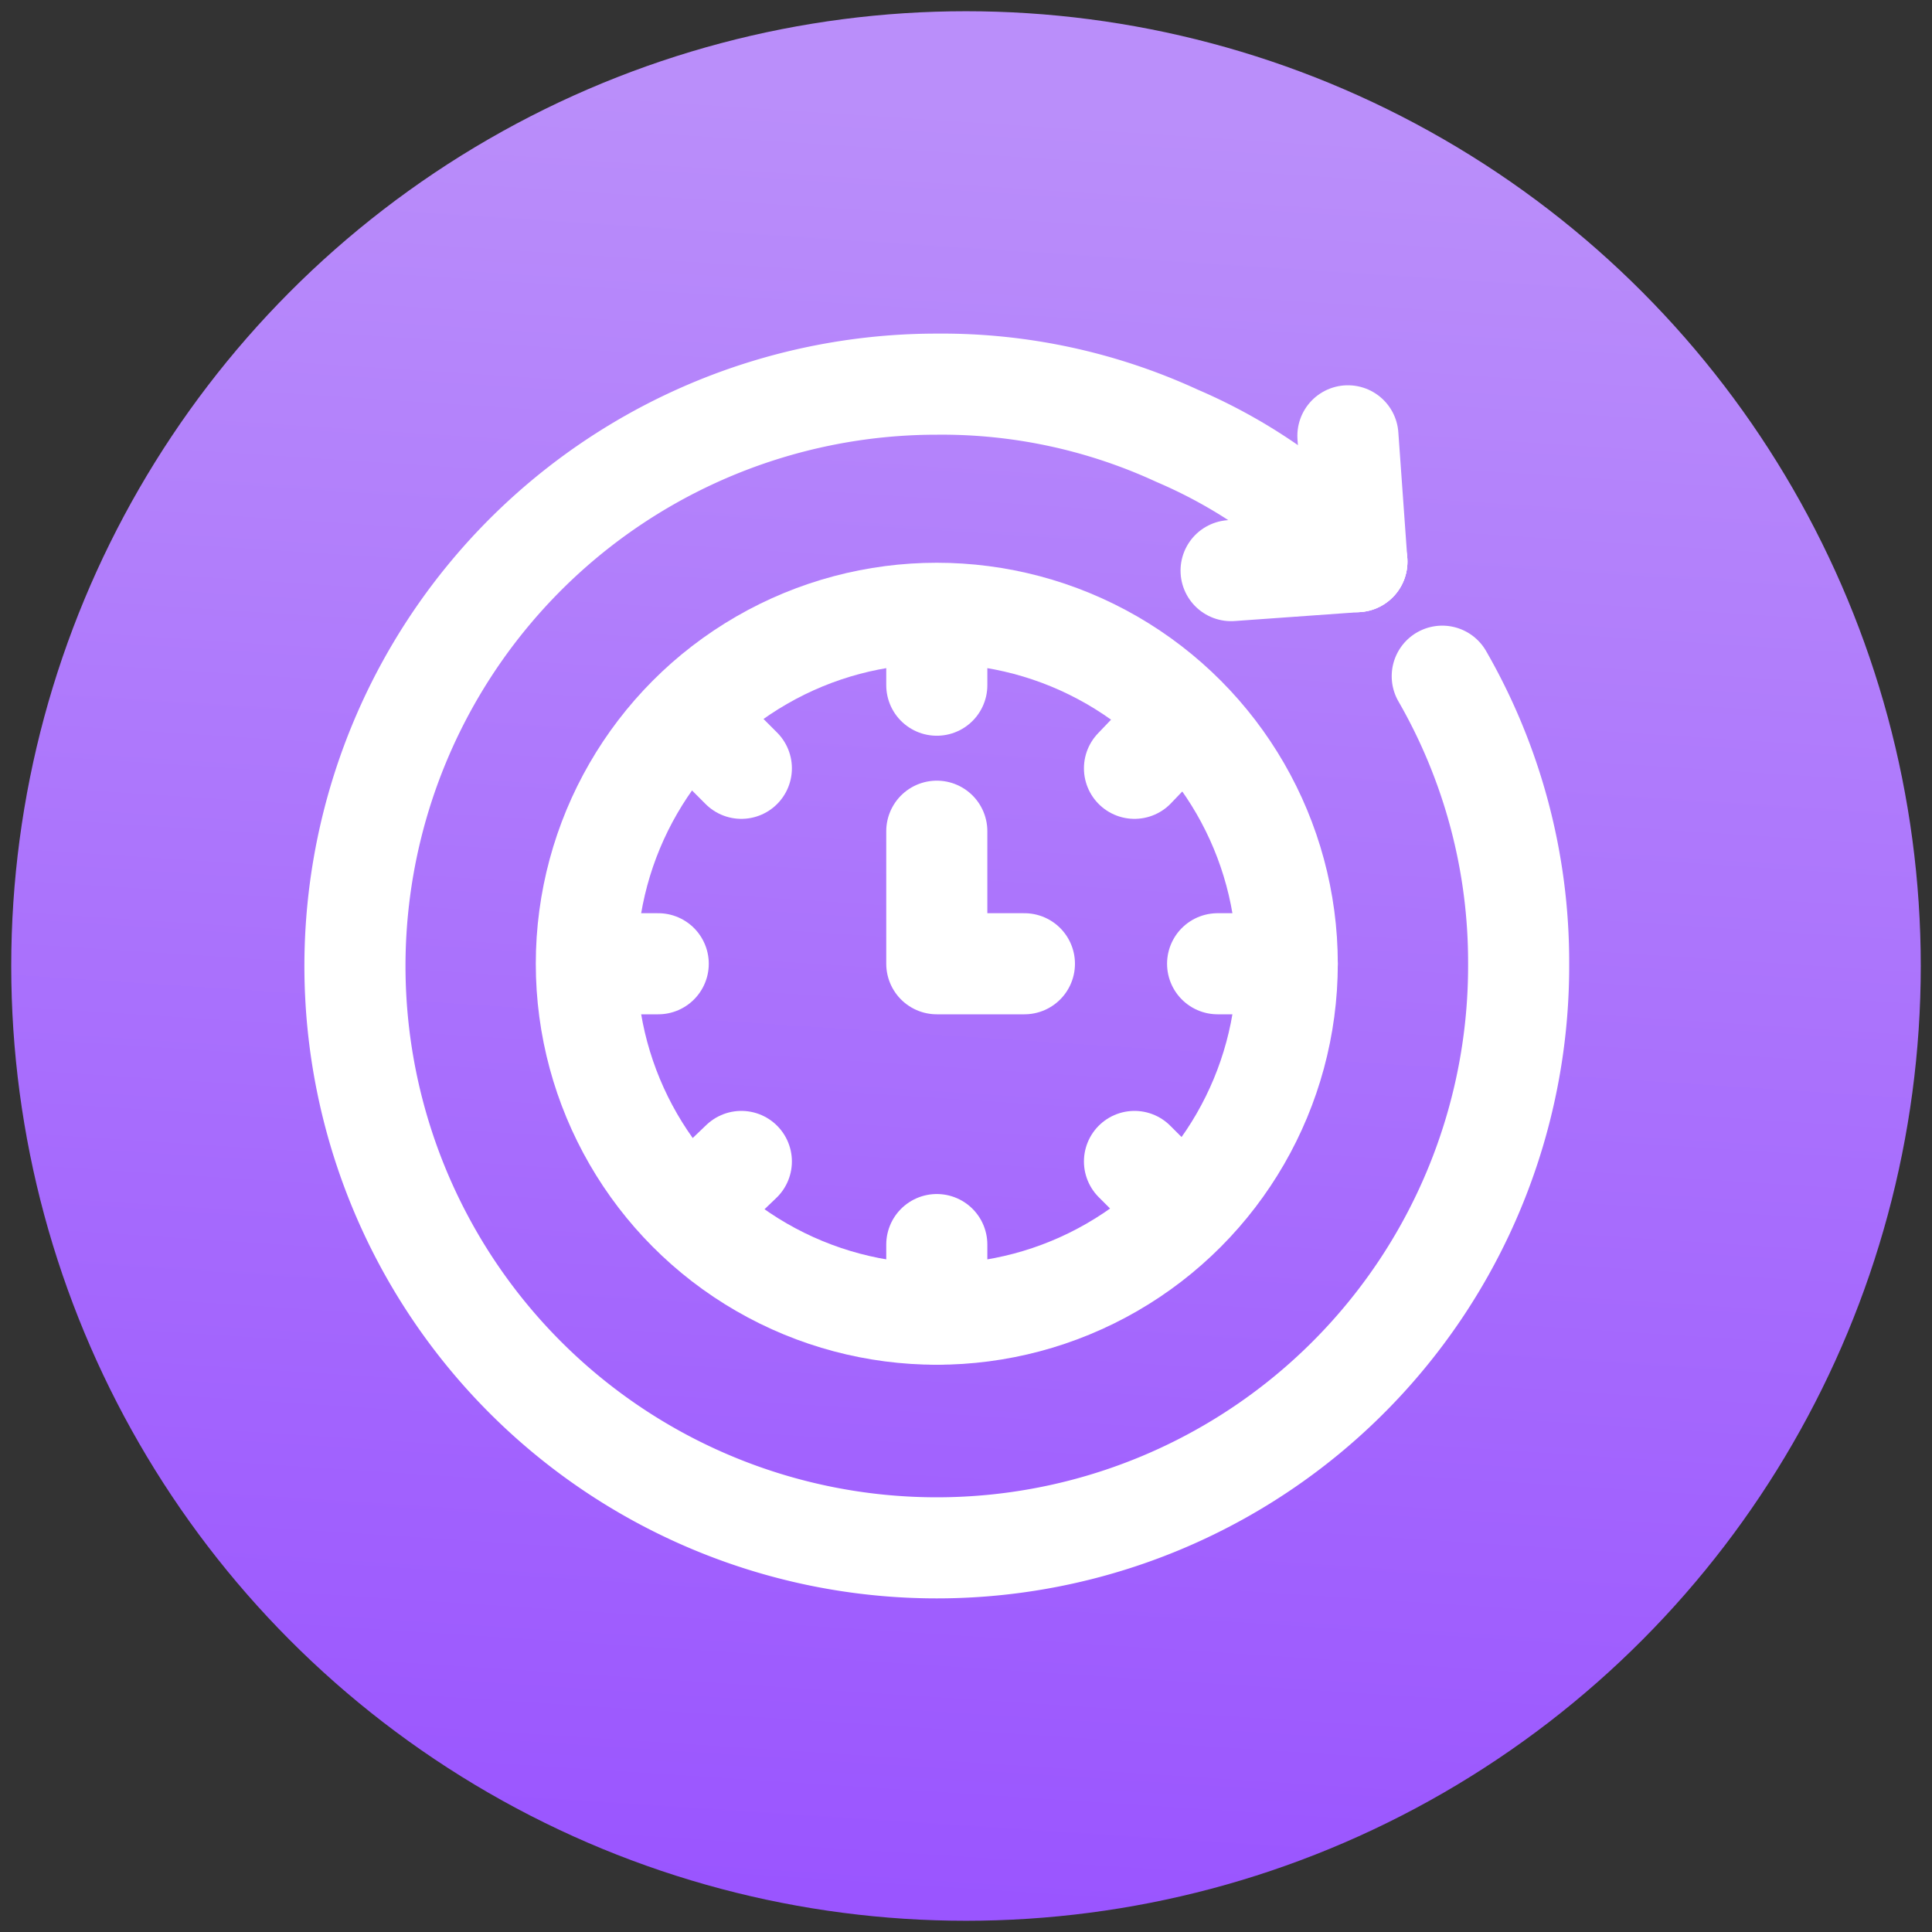 <svg xmlns="http://www.w3.org/2000/svg" xmlns:xlink="http://www.w3.org/1999/xlink" viewBox="0 0 86 86"><rect x="0" y="0" width="86" height="86" fill="#333333" stroke="none"/><defs><linearGradient id="a" x1="40.12" y1="87.37" x2="45.48" y2="4.9" gradientUnits="userSpaceOnUse"><stop offset="0" stop-color="#9953ff"/><stop offset="1" stop-color="#ba8efa"/></linearGradient></defs><circle cx="43" cy="43" r="42.5" style="fill:url(#a)"/><circle cx="41.7" cy="42.9" r="15.6" style="fill:none;stroke:#fff;stroke-linecap:round;stroke-linejoin:round;stroke-width:4.5px"/><path d="M64.2,30.1a25.5,25.5,0,0,1,3.4,12.8A25.9,25.9,0,1,1,41.7,17.1a25,25,0,0,1,10.7,2.3,23.2,23.2,0,0,1,6.3,4L60.4,25h0" style="fill:none;stroke:#fff;stroke-linecap:round;stroke-linejoin:round;stroke-width:4.5px"/><line x1="60.4" y1="25" x2="60" y2="19.4" style="fill:none;stroke:#fff;stroke-linecap:round;stroke-linejoin:round;stroke-width:4.5px"/><line x1="60.4" y1="25" x2="54.8" y2="25.4" style="fill:none;stroke:#fff;stroke-linecap:round;stroke-linejoin:round;stroke-width:4.5px"/><line x1="41.7" y1="27.4" x2="41.7" y2="30.5" style="fill:none;stroke:#fff;stroke-linecap:round;stroke-linejoin:round;stroke-width:4.5px"/><line x1="41.7" y1="58.5" x2="41.7" y2="55.4" style="fill:none;stroke:#fff;stroke-linecap:round;stroke-linejoin:round;stroke-width:4.5px"/><line x1="57.3" y1="42.9" x2="54.2" y2="42.9" style="fill:none;stroke:#fff;stroke-linecap:round;stroke-linejoin:round;stroke-width:4.5px"/><line x1="26.2" y1="42.9" x2="29.3" y2="42.9" style="fill:none;stroke:#fff;stroke-linecap:round;stroke-linejoin:round;stroke-width:4.5px"/><line x1="52.7" y1="31.9" x2="50.5" y2="34.2" style="fill:none;stroke:#fff;stroke-linecap:round;stroke-linejoin:round;stroke-width:4.5px"/><line x1="30.7" y1="53.9" x2="33" y2="51.7" style="fill:none;stroke:#fff;stroke-linecap:round;stroke-linejoin:round;stroke-width:4.5px"/><line x1="52.7" y1="53.9" x2="50.5" y2="51.7" style="fill:none;stroke:#fff;stroke-linecap:round;stroke-linejoin:round;stroke-width:4.5px"/><line x1="30.7" y1="31.9" x2="33" y2="34.2" style="fill:none;stroke:#fff;stroke-linecap:round;stroke-linejoin:round;stroke-width:4.5px"/><polyline points="41.7 37 41.7 42.9 45.6 42.9" style="fill:none;stroke:#fff;stroke-linecap:round;stroke-linejoin:round;stroke-width:4.5px"/></svg>
